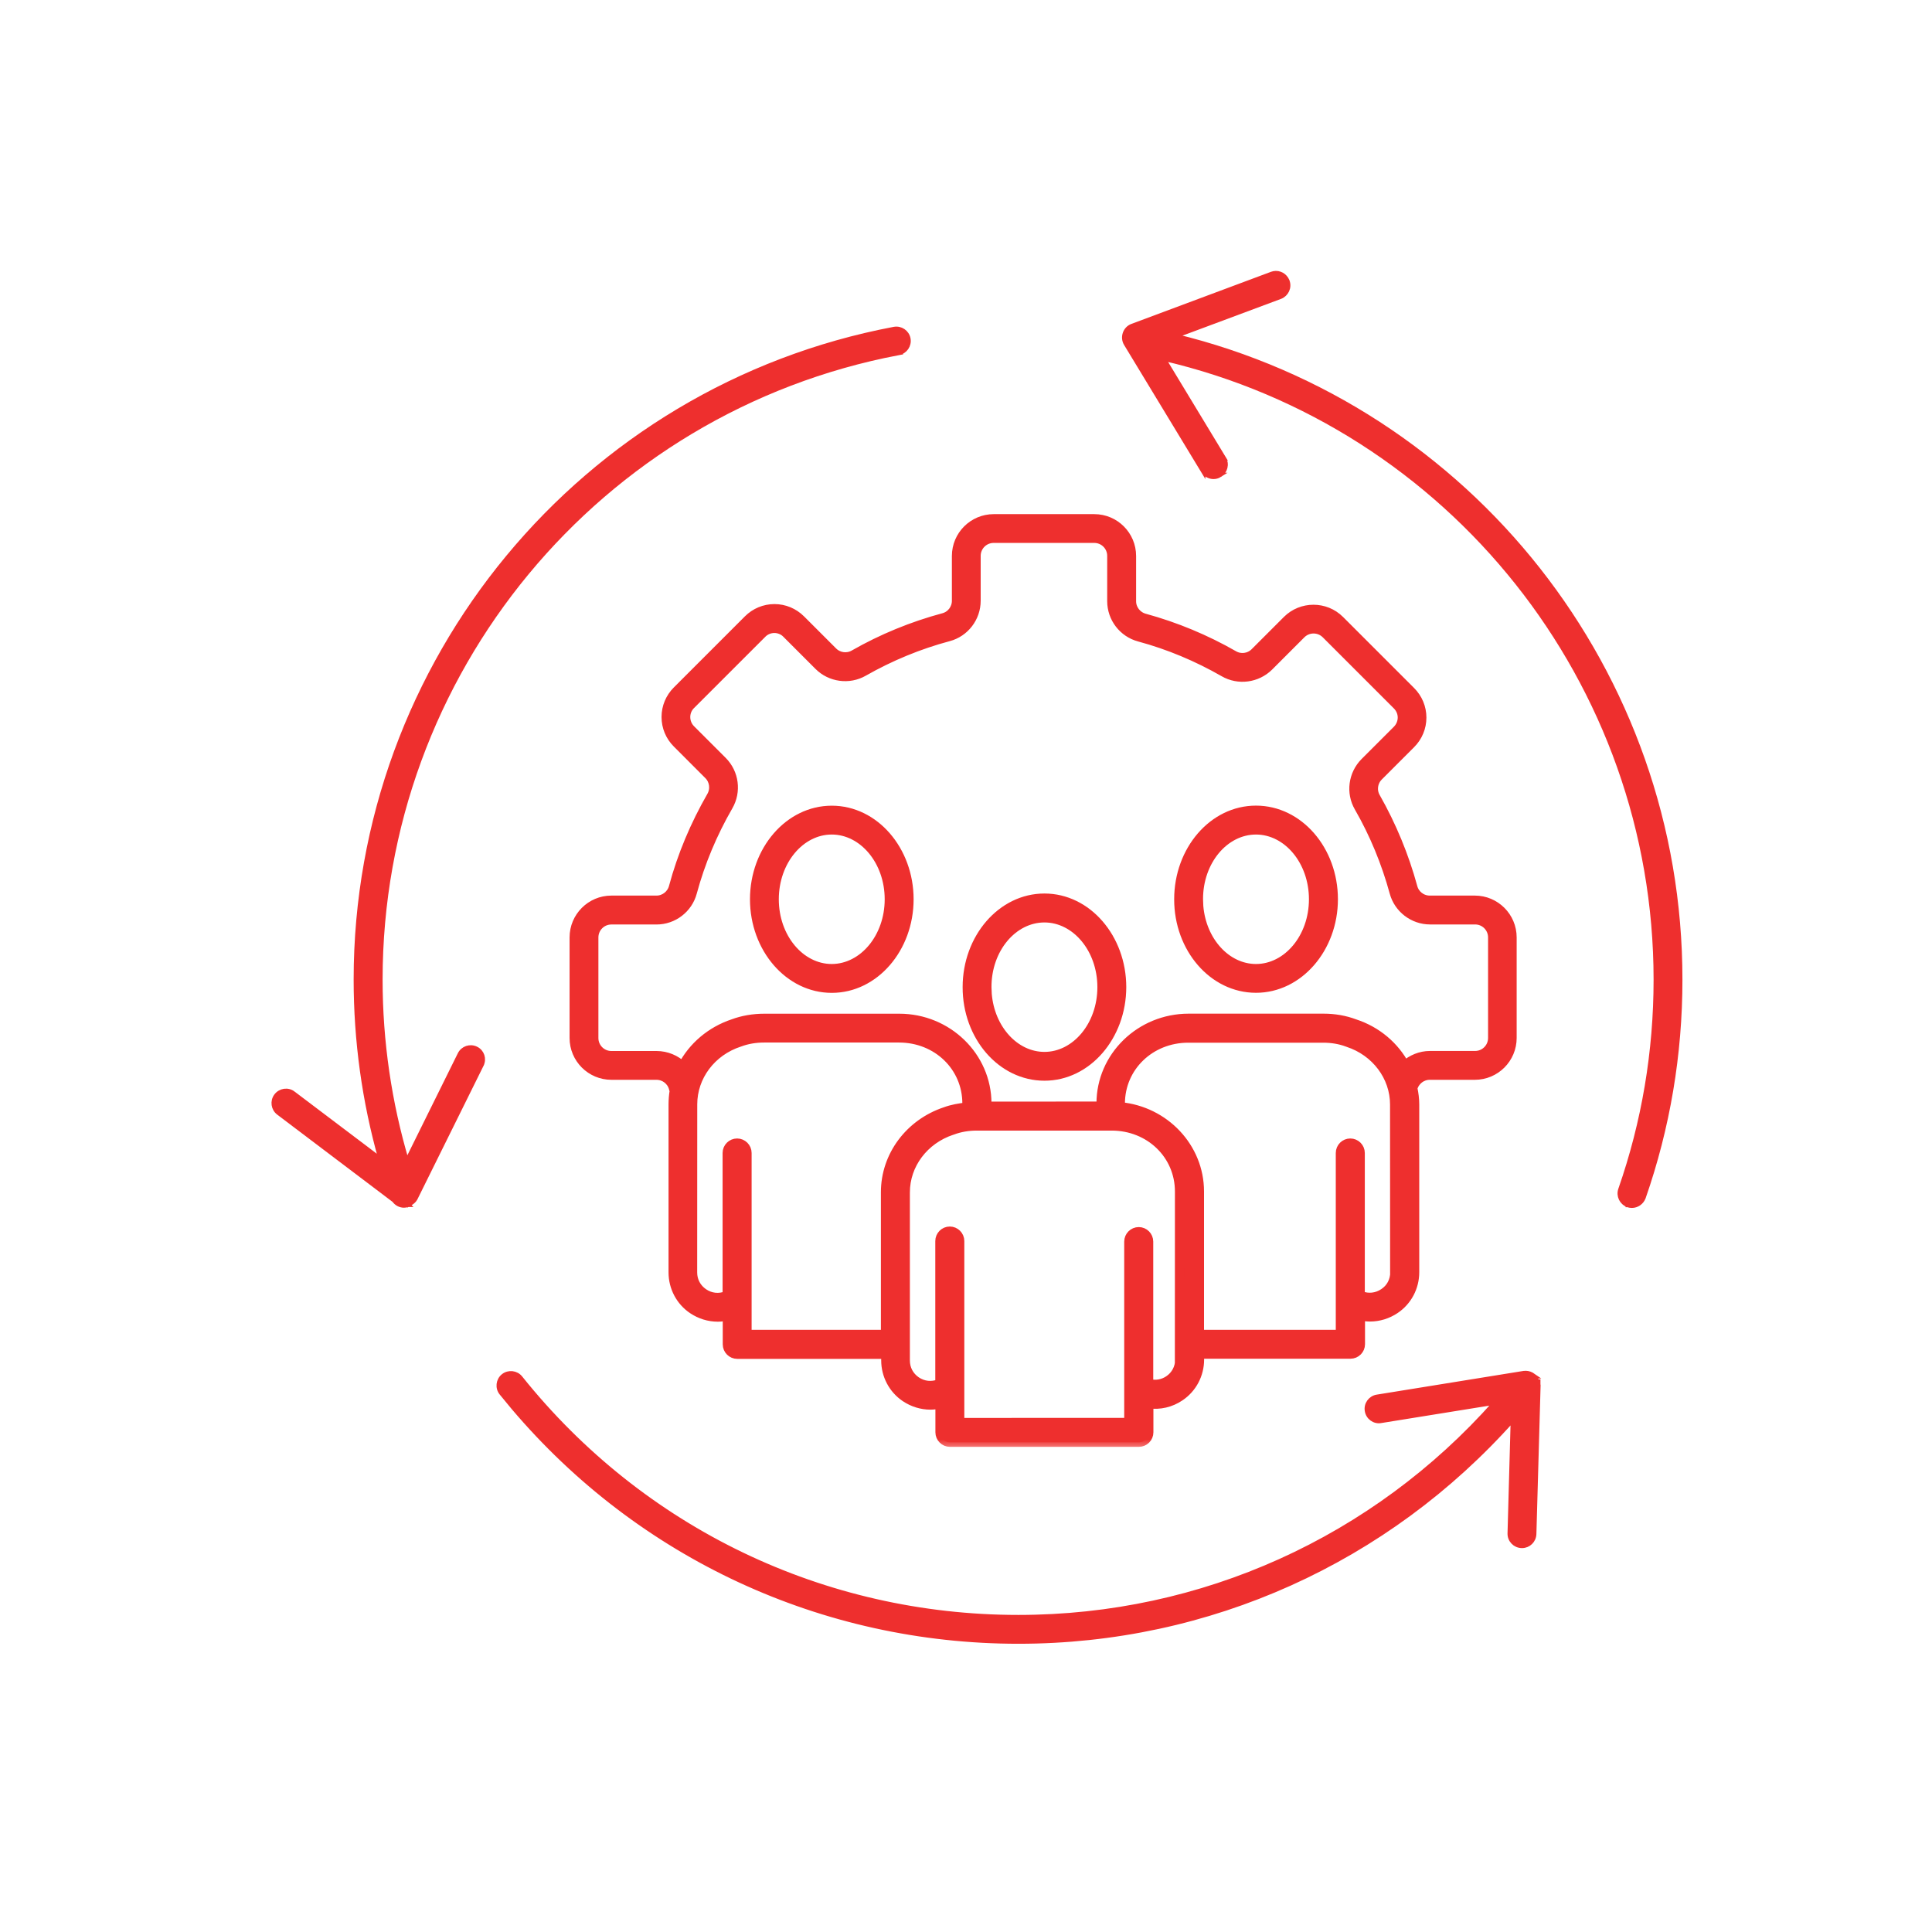 <svg width="85" height="85" viewBox="0 0 85 85" fill="none" xmlns="http://www.w3.org/2000/svg">
<path d="M45.951 39.411C47.896 39.411 49.451 41.229 49.451 43.429C49.45 45.629 47.893 47.447 45.951 47.447C44.001 47.446 42.447 45.636 42.452 43.428C42.452 41.228 44.008 39.411 45.951 39.411ZM45.951 40.484C44.623 40.484 43.516 41.789 43.521 43.431L43.534 43.735C43.66 45.231 44.71 46.379 45.951 46.379C47.274 46.379 48.38 45.071 48.38 43.431C48.38 41.789 47.274 40.484 45.951 40.484Z" fill="#EE2F2E" stroke="#EE2F2E" stroke-width="0.2"/>
<path d="M36.595 35.547C38.54 35.547 40.095 37.364 40.095 39.565C40.095 41.764 38.538 43.582 36.595 43.582C34.65 43.582 33.096 41.764 33.096 39.565C33.096 37.364 34.65 35.547 36.595 35.547ZM36.593 36.616C35.27 36.616 34.164 37.924 34.164 39.565C34.164 41.207 35.27 42.512 36.593 42.512C37.916 42.511 39.023 41.204 39.023 39.565C39.023 37.922 37.916 36.616 36.593 36.616Z" fill="#EE2F2E" stroke="#EE2F2E" stroke-width="0.2"/>
<path d="M55.258 35.544C57.208 35.544 58.763 37.361 58.763 39.562C58.763 41.762 57.201 43.579 55.258 43.579C53.309 43.579 51.754 41.764 51.759 39.561C51.76 37.361 53.309 35.544 55.258 35.544ZM55.258 36.616C53.93 36.617 52.824 37.922 52.829 39.564L52.841 39.867C52.968 41.364 54.018 42.512 55.258 42.512C56.581 42.512 57.688 41.204 57.688 39.564C57.688 37.921 56.581 36.616 55.258 36.616Z" fill="#EE2F2E" stroke="#EE2F2E" stroke-width="0.2"/>
<mask id="path-4-outside-1_183_748" maskUnits="userSpaceOnUse" x="24.259" y="21.82" width="43" height="42" fill="black">
<rect fill="white" x="24.259" y="21.82" width="43" height="42"/>
<path d="M36.644 28.671L35.232 27.259C34.923 26.951 34.509 26.777 34.073 26.777C33.634 26.777 33.222 26.951 32.914 27.259L29.787 30.386C29.478 30.695 29.305 31.109 29.305 31.545C29.305 31.984 29.478 32.396 29.787 32.704L31.174 34.092C31.42 34.338 31.471 34.721 31.297 35.024C30.57 36.289 30.001 37.634 29.625 39.034C29.534 39.366 29.23 39.602 28.885 39.602H26.9C25.994 39.602 25.259 40.337 25.259 41.243V45.667C25.259 46.573 25.994 47.307 26.9 47.307H28.885C29.23 47.307 29.538 47.541 29.625 47.869C29.637 47.912 29.649 47.956 29.661 47.999C29.63 48.189 29.613 48.387 29.613 48.592V55.981C29.613 56.634 29.933 57.246 30.476 57.61C30.808 57.831 31.191 57.949 31.579 57.949C31.721 57.949 31.863 57.93 31.998 57.901V59.147C31.998 59.388 32.196 59.585 32.437 59.585H38.969V59.85C38.969 60.503 39.289 61.115 39.831 61.479C40.164 61.701 40.547 61.819 40.935 61.819C41.077 61.819 41.212 61.799 41.354 61.77V63.016C41.354 63.257 41.551 63.455 41.792 63.455H50.107C50.348 63.455 50.545 63.257 50.545 63.016V61.763C51.02 61.831 51.507 61.72 51.914 61.443C52.456 61.079 52.776 60.469 52.776 59.814L52.779 59.578H59.417C59.658 59.578 59.855 59.38 59.855 59.139V57.894C59.99 57.925 60.133 57.942 60.275 57.942C60.663 57.942 61.046 57.824 61.378 57.602C61.92 57.239 62.241 56.629 62.241 55.974V48.586C62.241 48.345 62.209 48.112 62.161 47.883V47.876C62.253 47.543 62.556 47.307 62.901 47.307H64.886C65.792 47.307 66.527 46.572 66.527 45.666V41.242C66.527 40.337 65.792 39.602 64.886 39.602H62.901C62.556 39.602 62.248 39.368 62.161 39.033C61.785 37.657 61.236 36.325 60.528 35.079C60.354 34.778 60.405 34.4 60.651 34.154L62.074 32.73C62.383 32.422 62.556 32.007 62.556 31.571C62.556 31.133 62.383 30.721 62.074 30.412L58.947 27.285C58.306 26.644 57.263 26.649 56.627 27.285L55.208 28.704C54.962 28.95 54.579 29 54.283 28.827C53.049 28.119 51.724 27.569 50.353 27.194C50.02 27.102 49.784 26.798 49.784 26.454V24.461C49.784 23.555 49.049 22.82 48.144 22.82H43.72C42.814 22.82 42.079 23.555 42.079 24.461V26.434C42.079 26.779 41.845 27.087 41.51 27.174C40.135 27.545 38.809 28.087 37.569 28.796C37.272 28.967 36.889 28.917 36.644 28.671ZM32.868 58.708V50.726C32.868 50.486 32.67 50.288 32.43 50.288C32.189 50.288 31.991 50.486 31.991 50.726V56.993L31.979 57C31.634 57.135 31.263 57.099 30.955 56.889C30.647 56.68 30.473 56.352 30.473 55.983L30.476 48.587C30.476 47.361 31.295 46.262 32.523 45.859C32.531 45.859 32.535 45.852 32.543 45.852C32.875 45.729 33.239 45.667 33.615 45.667H39.554C41.231 45.667 42.539 46.932 42.539 48.548V48.703C42.212 48.739 41.891 48.794 41.59 48.905C40.012 49.43 38.956 50.854 38.956 52.452V58.706L32.868 58.708ZM51.902 59.812C51.902 60.183 51.724 60.515 51.42 60.718C51.155 60.896 50.839 60.947 50.538 60.865V54.625C50.538 54.384 50.341 54.186 50.1 54.186C49.859 54.186 49.661 54.384 49.661 54.625V62.58L42.226 62.583V54.601C42.226 54.36 42.028 54.162 41.787 54.162C41.546 54.162 41.349 54.36 41.349 54.601V60.867L41.337 60.874C40.992 61.009 40.621 60.973 40.312 60.764C40.004 60.554 39.831 60.226 39.831 59.858V52.461C39.831 51.235 40.65 50.141 41.879 49.734H41.886C41.893 49.734 41.898 49.726 41.905 49.726C42.238 49.603 42.597 49.541 42.972 49.541H48.907C50.584 49.541 51.892 50.806 51.892 52.422L51.889 59.812L51.902 59.812ZM61.364 55.976C61.364 56.347 61.19 56.68 60.882 56.882C60.573 57.092 60.202 57.128 59.865 57L59.846 56.993V50.726C59.846 50.485 59.648 50.288 59.407 50.288C59.166 50.288 58.969 50.485 58.969 50.726V58.708H52.772V52.422C52.772 50.48 51.242 48.876 49.292 48.69V48.555C49.292 46.939 50.606 45.674 52.278 45.674H58.217C58.6 45.674 58.956 45.736 59.289 45.859C59.296 45.859 59.301 45.867 59.308 45.867C60.53 46.267 61.356 47.365 61.356 48.594L61.359 55.976L61.364 55.976ZM41.732 28.015C42.448 27.825 42.946 27.17 42.946 26.43V24.457C42.946 24.03 43.291 23.686 43.717 23.686H48.141C48.568 23.686 48.912 24.03 48.912 24.457V26.449C48.912 27.189 49.411 27.837 50.121 28.028C51.423 28.379 52.675 28.905 53.846 29.577C54.487 29.948 55.302 29.837 55.827 29.317L57.246 27.897C57.547 27.596 58.036 27.596 58.337 27.897L61.465 31.025C61.612 31.172 61.694 31.364 61.694 31.567C61.694 31.769 61.614 31.967 61.465 32.116L60.041 33.54C59.523 34.065 59.412 34.873 59.781 35.513C60.46 36.692 60.978 37.956 61.335 39.262C61.525 39.971 62.18 40.472 62.913 40.472H64.898C65.325 40.472 65.669 40.816 65.669 41.243V45.666C65.669 46.093 65.325 46.438 64.898 46.438H62.913C62.493 46.438 62.106 46.604 61.809 46.869C61.359 46.03 60.583 45.358 59.602 45.038C59.171 44.876 58.713 44.797 58.234 44.797H52.295C50.167 44.797 48.44 46.481 48.44 48.546V48.664L43.421 48.666V48.548C43.421 46.481 41.689 44.799 39.566 44.799H33.627C33.145 44.799 32.678 44.879 32.263 45.033C31.271 45.361 30.48 46.045 30.03 46.902C29.729 46.613 29.321 46.44 28.883 46.44H26.898C26.471 46.44 26.127 46.095 26.127 45.669V41.245C26.127 40.819 26.471 40.474 26.898 40.474H28.883C29.623 40.474 30.271 39.975 30.461 39.265C30.818 37.94 31.355 36.663 32.046 35.465C32.417 34.824 32.311 34.01 31.786 33.485L30.398 32.097C30.251 31.95 30.169 31.757 30.169 31.547C30.169 31.345 30.249 31.148 30.398 31.005L33.526 27.878C33.668 27.731 33.865 27.649 34.068 27.649C34.27 27.649 34.468 27.729 34.61 27.878L36.022 29.29C36.54 29.808 37.354 29.919 37.99 29.555C39.178 28.88 40.431 28.362 41.732 28.015Z"/>
</mask>
<path d="M36.644 28.671L35.232 27.259C34.923 26.951 34.509 26.777 34.073 26.777C33.634 26.777 33.222 26.951 32.914 27.259L29.787 30.386C29.478 30.695 29.305 31.109 29.305 31.545C29.305 31.984 29.478 32.396 29.787 32.704L31.174 34.092C31.42 34.338 31.471 34.721 31.297 35.024C30.57 36.289 30.001 37.634 29.625 39.034C29.534 39.366 29.23 39.602 28.885 39.602H26.9C25.994 39.602 25.259 40.337 25.259 41.243V45.667C25.259 46.573 25.994 47.307 26.9 47.307H28.885C29.23 47.307 29.538 47.541 29.625 47.869C29.637 47.912 29.649 47.956 29.661 47.999C29.63 48.189 29.613 48.387 29.613 48.592V55.981C29.613 56.634 29.933 57.246 30.476 57.61C30.808 57.831 31.191 57.949 31.579 57.949C31.721 57.949 31.863 57.93 31.998 57.901V59.147C31.998 59.388 32.196 59.585 32.437 59.585H38.969V59.85C38.969 60.503 39.289 61.115 39.831 61.479C40.164 61.701 40.547 61.819 40.935 61.819C41.077 61.819 41.212 61.799 41.354 61.77V63.016C41.354 63.257 41.551 63.455 41.792 63.455H50.107C50.348 63.455 50.545 63.257 50.545 63.016V61.763C51.02 61.831 51.507 61.72 51.914 61.443C52.456 61.079 52.776 60.469 52.776 59.814L52.779 59.578H59.417C59.658 59.578 59.855 59.38 59.855 59.139V57.894C59.99 57.925 60.133 57.942 60.275 57.942C60.663 57.942 61.046 57.824 61.378 57.602C61.92 57.239 62.241 56.629 62.241 55.974V48.586C62.241 48.345 62.209 48.112 62.161 47.883V47.876C62.253 47.543 62.556 47.307 62.901 47.307H64.886C65.792 47.307 66.527 46.572 66.527 45.666V41.242C66.527 40.337 65.792 39.602 64.886 39.602H62.901C62.556 39.602 62.248 39.368 62.161 39.033C61.785 37.657 61.236 36.325 60.528 35.079C60.354 34.778 60.405 34.4 60.651 34.154L62.074 32.73C62.383 32.422 62.556 32.007 62.556 31.571C62.556 31.133 62.383 30.721 62.074 30.412L58.947 27.285C58.306 26.644 57.263 26.649 56.627 27.285L55.208 28.704C54.962 28.95 54.579 29 54.283 28.827C53.049 28.119 51.724 27.569 50.353 27.194C50.02 27.102 49.784 26.798 49.784 26.454V24.461C49.784 23.555 49.049 22.82 48.144 22.82H43.72C42.814 22.82 42.079 23.555 42.079 24.461V26.434C42.079 26.779 41.845 27.087 41.51 27.174C40.135 27.545 38.809 28.087 37.569 28.796C37.272 28.967 36.889 28.917 36.644 28.671ZM32.868 58.708V50.726C32.868 50.486 32.67 50.288 32.43 50.288C32.189 50.288 31.991 50.486 31.991 50.726V56.993L31.979 57C31.634 57.135 31.263 57.099 30.955 56.889C30.647 56.68 30.473 56.352 30.473 55.983L30.476 48.587C30.476 47.361 31.295 46.262 32.523 45.859C32.531 45.859 32.535 45.852 32.543 45.852C32.875 45.729 33.239 45.667 33.615 45.667H39.554C41.231 45.667 42.539 46.932 42.539 48.548V48.703C42.212 48.739 41.891 48.794 41.59 48.905C40.012 49.43 38.956 50.854 38.956 52.452V58.706L32.868 58.708ZM51.902 59.812C51.902 60.183 51.724 60.515 51.42 60.718C51.155 60.896 50.839 60.947 50.538 60.865V54.625C50.538 54.384 50.341 54.186 50.1 54.186C49.859 54.186 49.661 54.384 49.661 54.625V62.58L42.226 62.583V54.601C42.226 54.36 42.028 54.162 41.787 54.162C41.546 54.162 41.349 54.36 41.349 54.601V60.867L41.337 60.874C40.992 61.009 40.621 60.973 40.312 60.764C40.004 60.554 39.831 60.226 39.831 59.858V52.461C39.831 51.235 40.65 50.141 41.879 49.734H41.886C41.893 49.734 41.898 49.726 41.905 49.726C42.238 49.603 42.597 49.541 42.972 49.541H48.907C50.584 49.541 51.892 50.806 51.892 52.422L51.889 59.812L51.902 59.812ZM61.364 55.976C61.364 56.347 61.19 56.68 60.882 56.882C60.573 57.092 60.202 57.128 59.865 57L59.846 56.993V50.726C59.846 50.485 59.648 50.288 59.407 50.288C59.166 50.288 58.969 50.485 58.969 50.726V58.708H52.772V52.422C52.772 50.48 51.242 48.876 49.292 48.69V48.555C49.292 46.939 50.606 45.674 52.278 45.674H58.217C58.6 45.674 58.956 45.736 59.289 45.859C59.296 45.859 59.301 45.867 59.308 45.867C60.53 46.267 61.356 47.365 61.356 48.594L61.359 55.976L61.364 55.976ZM41.732 28.015C42.448 27.825 42.946 27.17 42.946 26.43V24.457C42.946 24.03 43.291 23.686 43.717 23.686H48.141C48.568 23.686 48.912 24.03 48.912 24.457V26.449C48.912 27.189 49.411 27.837 50.121 28.028C51.423 28.379 52.675 28.905 53.846 29.577C54.487 29.948 55.302 29.837 55.827 29.317L57.246 27.897C57.547 27.596 58.036 27.596 58.337 27.897L61.465 31.025C61.612 31.172 61.694 31.364 61.694 31.567C61.694 31.769 61.614 31.967 61.465 32.116L60.041 33.54C59.523 34.065 59.412 34.873 59.781 35.513C60.46 36.692 60.978 37.956 61.335 39.262C61.525 39.971 62.18 40.472 62.913 40.472H64.898C65.325 40.472 65.669 40.816 65.669 41.243V45.666C65.669 46.093 65.325 46.438 64.898 46.438H62.913C62.493 46.438 62.106 46.604 61.809 46.869C61.359 46.03 60.583 45.358 59.602 45.038C59.171 44.876 58.713 44.797 58.234 44.797H52.295C50.167 44.797 48.44 46.481 48.44 48.546V48.664L43.421 48.666V48.548C43.421 46.481 41.689 44.799 39.566 44.799H33.627C33.145 44.799 32.678 44.879 32.263 45.033C31.271 45.361 30.48 46.045 30.03 46.902C29.729 46.613 29.321 46.44 28.883 46.44H26.898C26.471 46.44 26.127 46.095 26.127 45.669V41.245C26.127 40.819 26.471 40.474 26.898 40.474H28.883C29.623 40.474 30.271 39.975 30.461 39.265C30.818 37.94 31.355 36.663 32.046 35.465C32.417 34.824 32.311 34.01 31.786 33.485L30.398 32.097C30.251 31.95 30.169 31.757 30.169 31.547C30.169 31.345 30.249 31.148 30.398 31.005L33.526 27.878C33.668 27.731 33.865 27.649 34.068 27.649C34.27 27.649 34.468 27.729 34.61 27.878L36.022 29.29C36.54 29.808 37.354 29.919 37.99 29.555C39.178 28.88 40.431 28.362 41.732 28.015Z" fill="#EE2F2E"/>
<path d="M36.644 28.671L35.232 27.259C34.923 26.951 34.509 26.777 34.073 26.777C33.634 26.777 33.222 26.951 32.914 27.259L29.787 30.386C29.478 30.695 29.305 31.109 29.305 31.545C29.305 31.984 29.478 32.396 29.787 32.704L31.174 34.092C31.42 34.338 31.471 34.721 31.297 35.024C30.57 36.289 30.001 37.634 29.625 39.034C29.534 39.366 29.23 39.602 28.885 39.602H26.9C25.994 39.602 25.259 40.337 25.259 41.243V45.667C25.259 46.573 25.994 47.307 26.9 47.307H28.885C29.23 47.307 29.538 47.541 29.625 47.869C29.637 47.912 29.649 47.956 29.661 47.999C29.63 48.189 29.613 48.387 29.613 48.592V55.981C29.613 56.634 29.933 57.246 30.476 57.61C30.808 57.831 31.191 57.949 31.579 57.949C31.721 57.949 31.863 57.93 31.998 57.901V59.147C31.998 59.388 32.196 59.585 32.437 59.585H38.969V59.85C38.969 60.503 39.289 61.115 39.831 61.479C40.164 61.701 40.547 61.819 40.935 61.819C41.077 61.819 41.212 61.799 41.354 61.77V63.016C41.354 63.257 41.551 63.455 41.792 63.455H50.107C50.348 63.455 50.545 63.257 50.545 63.016V61.763C51.02 61.831 51.507 61.72 51.914 61.443C52.456 61.079 52.776 60.469 52.776 59.814L52.779 59.578H59.417C59.658 59.578 59.855 59.38 59.855 59.139V57.894C59.99 57.925 60.133 57.942 60.275 57.942C60.663 57.942 61.046 57.824 61.378 57.602C61.92 57.239 62.241 56.629 62.241 55.974V48.586C62.241 48.345 62.209 48.112 62.161 47.883V47.876C62.253 47.543 62.556 47.307 62.901 47.307H64.886C65.792 47.307 66.527 46.572 66.527 45.666V41.242C66.527 40.337 65.792 39.602 64.886 39.602H62.901C62.556 39.602 62.248 39.368 62.161 39.033C61.785 37.657 61.236 36.325 60.528 35.079C60.354 34.778 60.405 34.4 60.651 34.154L62.074 32.73C62.383 32.422 62.556 32.007 62.556 31.571C62.556 31.133 62.383 30.721 62.074 30.412L58.947 27.285C58.306 26.644 57.263 26.649 56.627 27.285L55.208 28.704C54.962 28.95 54.579 29 54.283 28.827C53.049 28.119 51.724 27.569 50.353 27.194C50.02 27.102 49.784 26.798 49.784 26.454V24.461C49.784 23.555 49.049 22.82 48.144 22.82H43.72C42.814 22.82 42.079 23.555 42.079 24.461V26.434C42.079 26.779 41.845 27.087 41.51 27.174C40.135 27.545 38.809 28.087 37.569 28.796C37.272 28.967 36.889 28.917 36.644 28.671ZM32.868 58.708V50.726C32.868 50.486 32.67 50.288 32.43 50.288C32.189 50.288 31.991 50.486 31.991 50.726V56.993L31.979 57C31.634 57.135 31.263 57.099 30.955 56.889C30.647 56.68 30.473 56.352 30.473 55.983L30.476 48.587C30.476 47.361 31.295 46.262 32.523 45.859C32.531 45.859 32.535 45.852 32.543 45.852C32.875 45.729 33.239 45.667 33.615 45.667H39.554C41.231 45.667 42.539 46.932 42.539 48.548V48.703C42.212 48.739 41.891 48.794 41.59 48.905C40.012 49.43 38.956 50.854 38.956 52.452V58.706L32.868 58.708ZM51.902 59.812C51.902 60.183 51.724 60.515 51.42 60.718C51.155 60.896 50.839 60.947 50.538 60.865V54.625C50.538 54.384 50.341 54.186 50.1 54.186C49.859 54.186 49.661 54.384 49.661 54.625V62.58L42.226 62.583V54.601C42.226 54.36 42.028 54.162 41.787 54.162C41.546 54.162 41.349 54.36 41.349 54.601V60.867L41.337 60.874C40.992 61.009 40.621 60.973 40.312 60.764C40.004 60.554 39.831 60.226 39.831 59.858V52.461C39.831 51.235 40.65 50.141 41.879 49.734H41.886C41.893 49.734 41.898 49.726 41.905 49.726C42.238 49.603 42.597 49.541 42.972 49.541H48.907C50.584 49.541 51.892 50.806 51.892 52.422L51.889 59.812L51.902 59.812ZM61.364 55.976C61.364 56.347 61.19 56.68 60.882 56.882C60.573 57.092 60.202 57.128 59.865 57L59.846 56.993V50.726C59.846 50.485 59.648 50.288 59.407 50.288C59.166 50.288 58.969 50.485 58.969 50.726V58.708H52.772V52.422C52.772 50.48 51.242 48.876 49.292 48.69V48.555C49.292 46.939 50.606 45.674 52.278 45.674H58.217C58.6 45.674 58.956 45.736 59.289 45.859C59.296 45.859 59.301 45.867 59.308 45.867C60.53 46.267 61.356 47.365 61.356 48.594L61.359 55.976L61.364 55.976ZM41.732 28.015C42.448 27.825 42.946 27.17 42.946 26.43V24.457C42.946 24.03 43.291 23.686 43.717 23.686H48.141C48.568 23.686 48.912 24.03 48.912 24.457V26.449C48.912 27.189 49.411 27.837 50.121 28.028C51.423 28.379 52.675 28.905 53.846 29.577C54.487 29.948 55.302 29.837 55.827 29.317L57.246 27.897C57.547 27.596 58.036 27.596 58.337 27.897L61.465 31.025C61.612 31.172 61.694 31.364 61.694 31.567C61.694 31.769 61.614 31.967 61.465 32.116L60.041 33.54C59.523 34.065 59.412 34.873 59.781 35.513C60.46 36.692 60.978 37.956 61.335 39.262C61.525 39.971 62.18 40.472 62.913 40.472H64.898C65.325 40.472 65.669 40.816 65.669 41.243V45.666C65.669 46.093 65.325 46.438 64.898 46.438H62.913C62.493 46.438 62.106 46.604 61.809 46.869C61.359 46.03 60.583 45.358 59.602 45.038C59.171 44.876 58.713 44.797 58.234 44.797H52.295C50.167 44.797 48.44 46.481 48.44 48.546V48.664L43.421 48.666V48.548C43.421 46.481 41.689 44.799 39.566 44.799H33.627C33.145 44.799 32.678 44.879 32.263 45.033C31.271 45.361 30.48 46.045 30.03 46.902C29.729 46.613 29.321 46.44 28.883 46.44H26.898C26.471 46.44 26.127 46.095 26.127 45.669V41.245C26.127 40.819 26.471 40.474 26.898 40.474H28.883C29.623 40.474 30.271 39.975 30.461 39.265C30.818 37.94 31.355 36.663 32.046 35.465C32.417 34.824 32.311 34.01 31.786 33.485L30.398 32.097C30.251 31.95 30.169 31.757 30.169 31.547C30.169 31.345 30.249 31.148 30.398 31.005L33.526 27.878C33.668 27.731 33.865 27.649 34.068 27.649C34.27 27.649 34.468 27.729 34.61 27.878L36.022 29.29C36.54 29.808 37.354 29.919 37.99 29.555C39.178 28.88 40.431 28.362 41.732 28.015Z" stroke="#EE2F2E" stroke-width="0.4" mask="url(#path-4-outside-1_183_748)"/>
<path d="M67.044 60.414C67.16 60.399 67.279 60.42 67.382 60.476L67.48 60.544L67.483 60.546H67.482C67.56 60.619 67.602 60.709 67.626 60.799L67.673 60.793V60.904C67.676 60.913 67.68 60.925 67.68 60.94V60.943L67.495 67.487C67.488 67.781 67.251 68.01 66.963 68.01H66.95C66.655 68.004 66.416 67.761 66.425 67.463L66.564 62.445C61.027 68.668 53.189 72.219 44.807 72.219C36.198 72.219 28.144 68.478 22.591 61.931L22.062 61.289C21.878 61.063 21.916 60.72 22.145 60.538C22.372 60.355 22.714 60.394 22.895 60.621C28.253 67.315 36.236 71.15 44.804 71.15C52.889 71.15 60.457 67.713 65.79 61.698L60.759 62.509L60.76 62.51C60.465 62.564 60.19 62.359 60.145 62.072V62.073C60.092 61.778 60.297 61.502 60.584 61.457L67.041 60.414H67.044Z" fill="#EE2F2E" stroke="#EE2F2E" stroke-width="0.2"/>
<path d="M55.947 12.054C56.194 11.961 56.455 12.061 56.587 12.269L56.636 12.364V12.365C56.743 12.648 56.597 12.95 56.327 13.056H56.325L51.689 14.785C64.663 17.928 73.93 29.605 73.92 43.106C73.92 46.392 73.376 49.612 72.305 52.688L72.304 52.69C72.22 52.906 72.017 53.044 71.796 53.044C71.747 53.044 71.684 53.038 71.621 53.013H71.619H71.618V53.012C71.347 52.913 71.198 52.613 71.295 52.332C72.328 49.369 72.851 46.265 72.851 43.101C72.851 30.021 63.803 18.71 51.183 15.773L53.843 20.165H53.842C53.997 20.416 53.91 20.746 53.664 20.898L53.665 20.898C53.579 20.953 53.48 20.977 53.389 20.977C53.215 20.977 53.031 20.886 52.932 20.718V20.719L49.541 15.125C49.457 14.987 49.443 14.818 49.496 14.668C49.548 14.519 49.663 14.397 49.815 14.343L55.947 12.054Z" fill="#EE2F2E" stroke="#EE2F2E" stroke-width="0.2"/>
<path d="M39.339 14.478C39.626 14.425 39.907 14.614 39.961 14.903C40.014 15.19 39.825 15.471 39.536 15.524L39.537 15.525C26.323 18.032 16.734 29.622 16.733 43.096C16.733 45.826 17.129 48.517 17.898 51.102L20.232 46.384C20.363 46.117 20.682 46.011 20.947 46.141H20.946C21.211 46.268 21.317 46.589 21.18 46.852L21.181 46.853L18.275 52.721L18.274 52.722C18.226 52.815 18.157 52.873 18.084 52.921L18.085 52.922C18.063 52.939 18.011 52.982 17.948 53.002L17.949 53.003C17.948 53.003 17.946 53.003 17.944 53.004C17.943 53.004 17.942 53.005 17.94 53.006L17.939 53.005C17.884 53.025 17.825 53.034 17.771 53.034C17.603 53.034 17.441 52.947 17.342 52.806L12.259 48.961H12.258C12.021 48.781 11.977 48.446 12.151 48.212L12.152 48.211C12.331 47.976 12.666 47.923 12.902 48.105H12.901L16.752 51.016C16.028 48.45 15.659 45.794 15.659 43.091C15.659 29.11 25.618 17.073 39.338 14.478H39.339Z" fill="#EE2F2E" stroke="#EE2F2E" stroke-width="0.2"/>
</svg>
